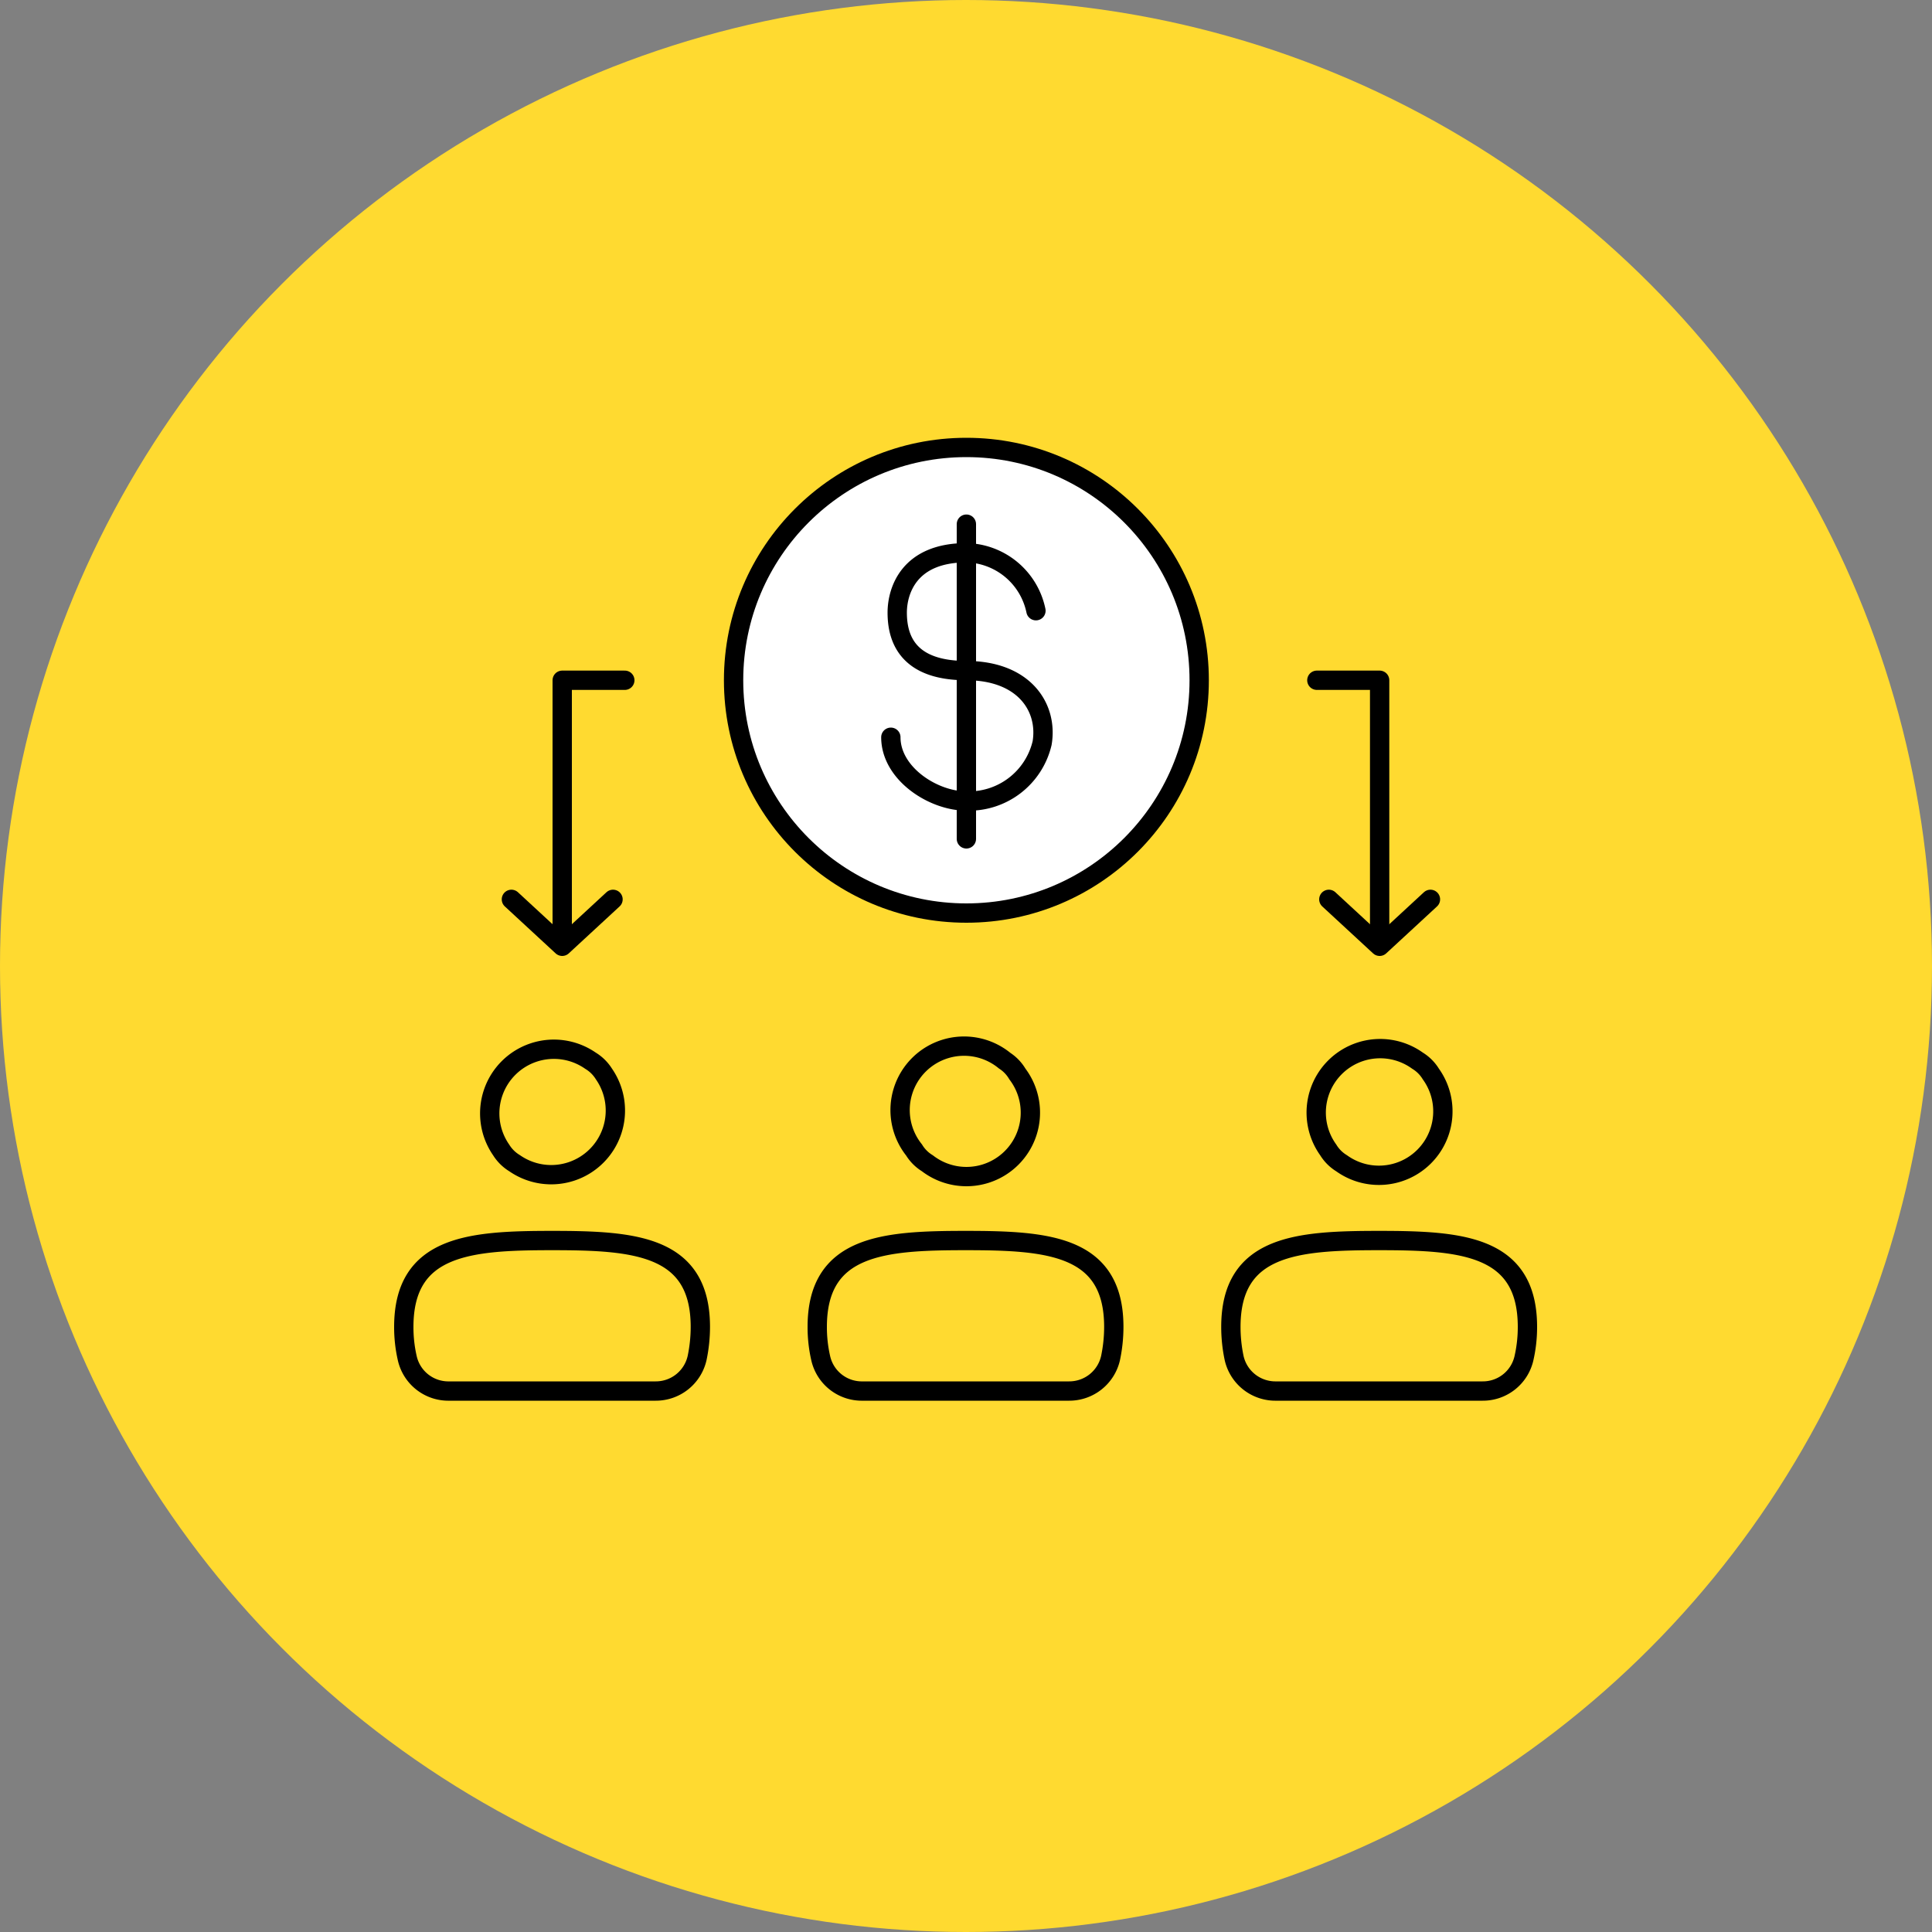<svg xmlns="http://www.w3.org/2000/svg" width="100" height="100" viewBox="0 0 100 100"><rect x="0" y="0" width="100" height="100" fill="#808080" stroke="none"/><defs><style>.cls-1{fill:#ffda30;}.cls-2{fill:none;}.cls-2,.cls-3{stroke:#000;stroke-linecap:round;stroke-linejoin:round;}.cls-3{fill:#fff;}</style></defs><g id="Layer_2" data-name="Layer 2"><g id="Layer_1-2" data-name="Layer 1"><circle class="cls-1" cx="50" cy="50" r="50"/><path class="cls-2" d="M55.34,72a2.19,2.19,0,0,0,2.14-1.7,7.88,7.88,0,0,0,.17-1.62c0-4.24-3.43-4.47-7.67-4.47h0c-4.24,0-7.68.23-7.68,4.47a7.18,7.18,0,0,0,.18,1.62A2.18,2.18,0,0,0,44.66,72Z"/><path class="cls-2" d="M52.66,55.59A3.31,3.31,0,0,1,48,60.21a2.07,2.07,0,0,1-.69-.69A3.31,3.31,0,0,1,52,54.9,2.07,2.07,0,0,1,52.66,55.59Z"/><path class="cls-2" d="M76.74,72a2.18,2.18,0,0,0,2.14-1.7,7.25,7.25,0,0,0,.18-1.62c0-4.24-3.44-4.47-7.68-4.47h0c-4.23,0-7.67.23-7.67,4.47a7.81,7.81,0,0,0,.17,1.62A2.19,2.19,0,0,0,66.06,72Z"/><path class="cls-2" d="M74.06,55.59a3.31,3.31,0,0,1-4.62,4.62,2.07,2.07,0,0,1-.69-.69,3.31,3.31,0,0,1,4.62-4.62A2.07,2.07,0,0,1,74.06,55.59Z"/><path class="cls-2" d="M33.94,72a2.19,2.19,0,0,0,2.14-1.7,7.88,7.88,0,0,0,.17-1.62c0-4.24-3.43-4.47-7.67-4.47h0c-4.24,0-7.68.23-7.68,4.47a7.18,7.18,0,0,0,.18,1.62A2.18,2.18,0,0,0,23.26,72Z"/><path class="cls-2" d="M31.26,55.59a3.32,3.32,0,0,1-4.62,4.62,2.1,2.1,0,0,1-.7-.69,3.32,3.32,0,0,1,4.62-4.62A2.1,2.1,0,0,1,31.26,55.59Z"/><circle class="cls-3" cx="50.02" cy="35.21" r="12.05"/><line class="cls-2" x1="50.02" y1="27.13" x2="50.02" y2="43.42"/><path class="cls-2" d="M53.62,31.61a3.76,3.76,0,0,0-3.6-3c-3,0-3.58,2-3.58,3.1,0,1.42.61,3,3.58,3s4.23,1.89,3.92,3.75a3.89,3.89,0,0,1-3.92,3c-1.72,0-3.91-1.42-3.91-3.3"/><polyline class="cls-2" points="68.16 35.21 71.41 35.21 71.41 48.44"/><polyline class="cls-2" points="74.04 46.55 71.41 48.98 68.78 46.55"/><polyline class="cls-2" points="32.34 35.21 29.1 35.21 29.1 48.44"/><polyline class="cls-2" points="26.47 46.55 29.1 48.98 31.73 46.55"/></g></g></svg>